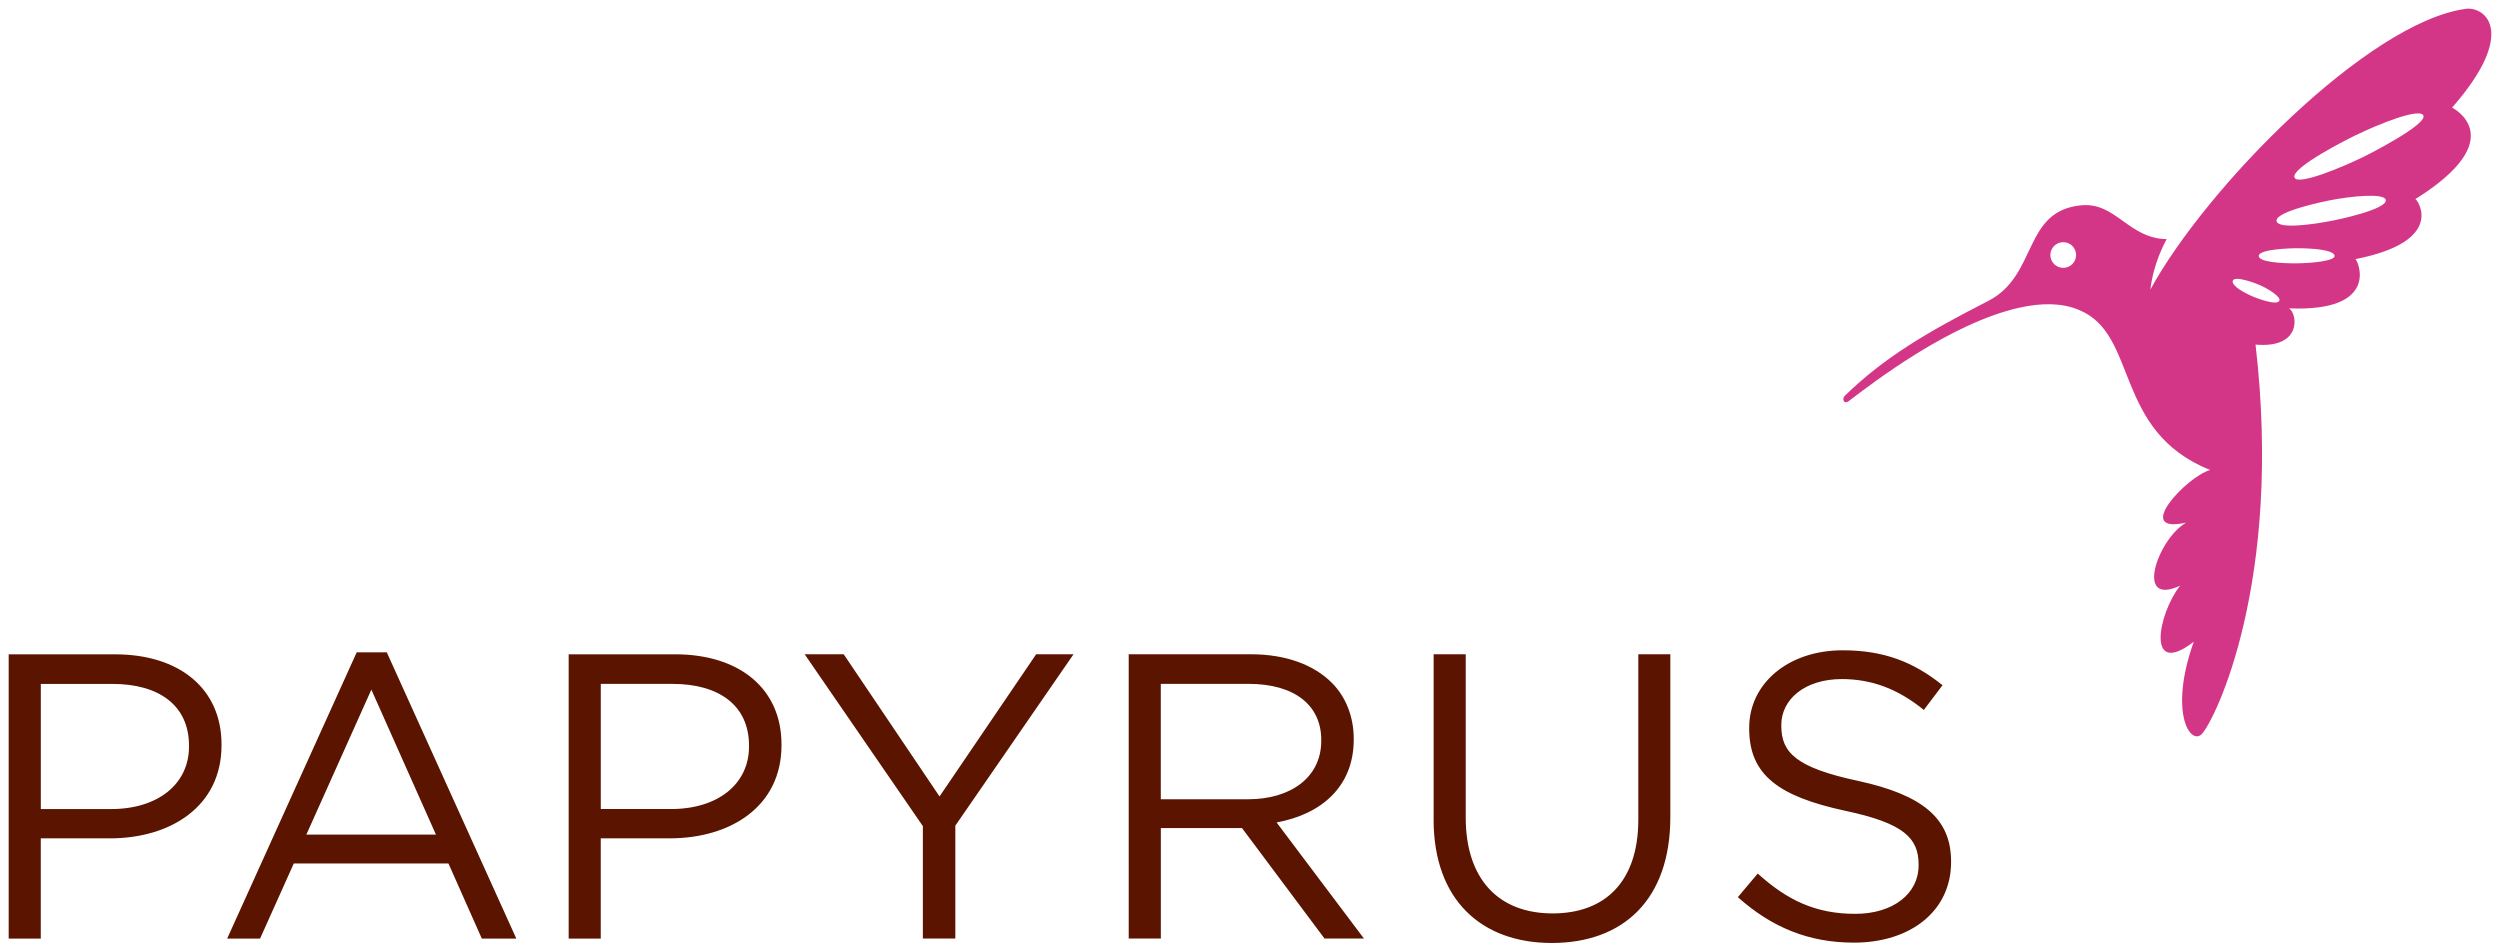 <?xml version="1.0" encoding="UTF-8" standalone="no"?>
<!-- Created with Inkscape (http://www.inkscape.org/) -->

<svg
   xmlns:dc="http://purl.org/dc/elements/1.1/"
   xmlns:cc="http://creativecommons.org/ns#"
   xmlns:rdf="http://www.w3.org/1999/02/22-rdf-syntax-ns#"
   xmlns:svg="http://www.w3.org/2000/svg"
   xmlns="http://www.w3.org/2000/svg"
   xmlns:sodipodi="http://sodipodi.sourceforge.net/DTD/sodipodi-0.dtd"
   xmlns:inkscape="http://www.inkscape.org/namespaces/inkscape"
   width="288.301"
   height="109.754"
   viewBox="0 0 76.28 29.039"
   version="1.1"
   id="svg8004"
   inkscape:version="0.92.0 r15299"
   sodipodi:docname="papyrus.svg">
  <defs
     id="defs7998" />
  <sodipodi:namedview
     id="base"
     pagecolor="#ffffff"
     bordercolor="#666666"
     borderopacity="1.0"
     inkscape:pageopacity="0.0"
     inkscape:pageshadow="2"
     inkscape:zoom="3.1330634"
     inkscape:cx="143.15063"
     inkscape:cy="53.87705"
     inkscape:document-units="mm"
     inkscape:current-layer="layer1"
     showgrid="false"
     fit-margin-top="0"
     fit-margin-left="0"
     fit-margin-right="0"
     fit-margin-bottom="0"
     units="px"
     inkscape:window-width="1280"
     inkscape:window-height="744"
     inkscape:window-x="-4"
     inkscape:window-y="-4"
     inkscape:window-maximized="1" />
  <g
     inkscape:label="Layer 1"
     inkscape:groupmode="layer"
     id="layer1"
     transform="translate(287.34,-255.758)">
    <g
       id="g8026"
       transform="translate(0.265,-0.265)">
      <path
         id="path8006"
         d="m -287.34,275.988 h 3.247 c 1.958,0 3.247,1.042 3.247,2.751 v 0.025 c 0,1.872 -1.562,2.839 -3.408,2.839 h -2.107 v 3.059 h -0.979 z m 3.123,4.721 c 1.437,0 2.379,-0.768 2.379,-1.908 v -0.026 c 0,-1.238 -0.929,-1.884 -2.328,-1.884 h -2.194 v 3.818 z m 7.496,-4.783 h 0.917 l 3.953,8.735 h -1.053 l -1.018,-2.292 h -4.719 l -1.029,2.292 h -1.004 l 3.953,-8.735 z m 2.418,5.563 -1.971,-4.424 -1.984,4.424 z m 4.049,-5.502 h 3.248 c 1.958,0 3.246,1.042 3.246,2.751 v 0.025 c 0,1.872 -1.56,2.839 -3.407,2.839 h -2.108 v 3.059 h -0.979 z m 3.124,4.721 c 1.437,0 2.379,-0.768 2.379,-1.908 v -0.026 c 0,-1.238 -0.93,-1.884 -2.329,-1.884 h -2.194 v 3.818 z m 7.682,0.52 -3.605,-5.242 h 1.191 l 2.924,4.338 2.948,-4.338 h 1.14 l -3.606,5.229 v 3.445 h -0.991 v -3.432 z m 6.282,-5.242 h 3.731 c 1.065,0 1.921,0.323 2.464,0.868 0.423,0.42 0.671,1.027 0.671,1.71 v 0.024 c 0,1.437 -0.99,2.281 -2.354,2.529 l 2.665,3.542 h -1.203 l -2.517,-3.37 h -2.477 v 3.37 h -0.98 z m 3.643,4.424 c 1.302,0 2.232,-0.669 2.232,-1.783 v -0.026 c 0,-1.065 -0.819,-1.712 -2.218,-1.712 h -2.678 v 3.521 h 2.663 z m 5.661,0.619 v -5.043 h 0.979 v 4.98 c 0,1.871 0.992,2.927 2.652,2.927 1.599,0 2.614,-0.967 2.614,-2.864 v -5.043 h 0.977 v 4.968 c 0,2.529 -1.447,3.841 -3.618,3.841 -2.143,0 -3.605,-1.311 -3.605,-3.766 z m 9.282,2.368 0.607,-0.72 c 0.905,0.818 1.772,1.229 2.974,1.229 1.165,0 1.934,-0.621 1.934,-1.476 v -0.025 c 0,-0.804 -0.434,-1.263 -2.256,-1.647 -1.995,-0.434 -2.913,-1.079 -2.913,-2.503 v -0.024 c 0,-1.363 1.202,-2.366 2.851,-2.366 1.263,0 2.168,0.359 3.048,1.065 l -0.57,0.755 c -0.805,-0.656 -1.611,-0.942 -2.503,-0.942 -1.128,0 -1.846,0.618 -1.846,1.4 v 0.025 c 0,0.818 0.446,1.277 2.354,1.684 1.933,0.423 2.826,1.129 2.826,2.453 v 0.026 c 0,1.489 -1.239,2.454 -2.962,2.454 -1.375,0 -2.504,-0.459 -3.544,-1.388 z"
         inkscape:connector-curvature="0"
         style="fill:#5a1400;stroke-width:0.265" />
      <path
         id="path8008"
         d="m -220.172,270.363 c -2.968,-1.193 -2.173,-4.141 -3.999,-4.883 -0.524,-0.223 -1.15,-0.217 -1.814,-0.07 -2.106,0.467 -4.468,2.285 -5.204,2.846 -0.162,0.124 -0.219,-0.069 -0.131,-0.154 1.212,-1.178 2.499,-1.935 4.38,-2.897 1.521,-0.777 1.045,-2.759 2.851,-2.919 1.045,-0.092 1.438,1.02 2.593,1.032 -0.048,0.097 -0.4,0.713 -0.497,1.541 1.675,-3.084 6.648,-8.169 9.628,-8.567 0.575,-0.074 1.6,0.701 -0.421,3.014 0,0 1.854,0.929 -1.121,2.791 0.075,0.028 0.943,1.288 -1.83,1.832 0.09,0.059 0.758,1.617 -2.024,1.502 0.26,0.164 0.403,1.231 -1.023,1.106 0.842,7.232 -1.234,11.461 -1.645,11.889 -0.358,0.339 -1.001,-0.689 -0.24,-2.822 -1.46,1.125 -1.098,-0.847 -0.415,-1.713 -1.416,0.665 -0.677,-1.434 0.184,-1.923 -1.639,0.369 -0.005,-1.389 0.727,-1.604 z m 0.692,-5.769 c -0.034,0.155 0.356,0.369 0.635,0.485 0.072,0.031 0.729,0.291 0.79,0.113 0.042,-0.12 -0.356,-0.368 -0.635,-0.486 -0.072,-0.03 -0.742,-0.293 -0.789,-0.113 z m 0.789,0.112 z m 1.156,-1.11 c -0.117,0.002 -1.164,0.02 -1.15,0.24 0.013,0.186 0.693,0.224 1.151,0.222 0.473,-0.004 1.169,-0.075 1.163,-0.226 -0.011,-0.189 -0.69,-0.237 -1.164,-0.235 z m 1.002,-1.458 c -0.069,0.014 -1.674,0.334 -1.609,0.632 0.054,0.243 1.05,0.115 1.724,-0.018 0.068,-0.012 1.675,-0.34 1.607,-0.632 -0.05,-0.212 -1.05,-0.115 -1.722,0.018 z m 0.757,-1.966 c -0.08,0.039 -1.948,0.964 -1.818,1.27 0.105,0.245 1.417,-0.299 2.11,-0.635 0.079,-0.039 1.988,-1 1.816,-1.27 -0.136,-0.212 -1.296,0.24 -2.109,0.635 z m -8.876,3.24 c -0.216,0 -0.392,0.175 -0.392,0.392 0,0.216 0.176,0.392 0.392,0.392 0.218,0 0.393,-0.175 0.393,-0.392 0,-0.217 -0.175,-0.392 -0.393,-0.392 z"
         inkscape:connector-curvature="0"
         style="fill:#d43687;stroke-width:0.265" />
    </g>
  </g>
</svg>
